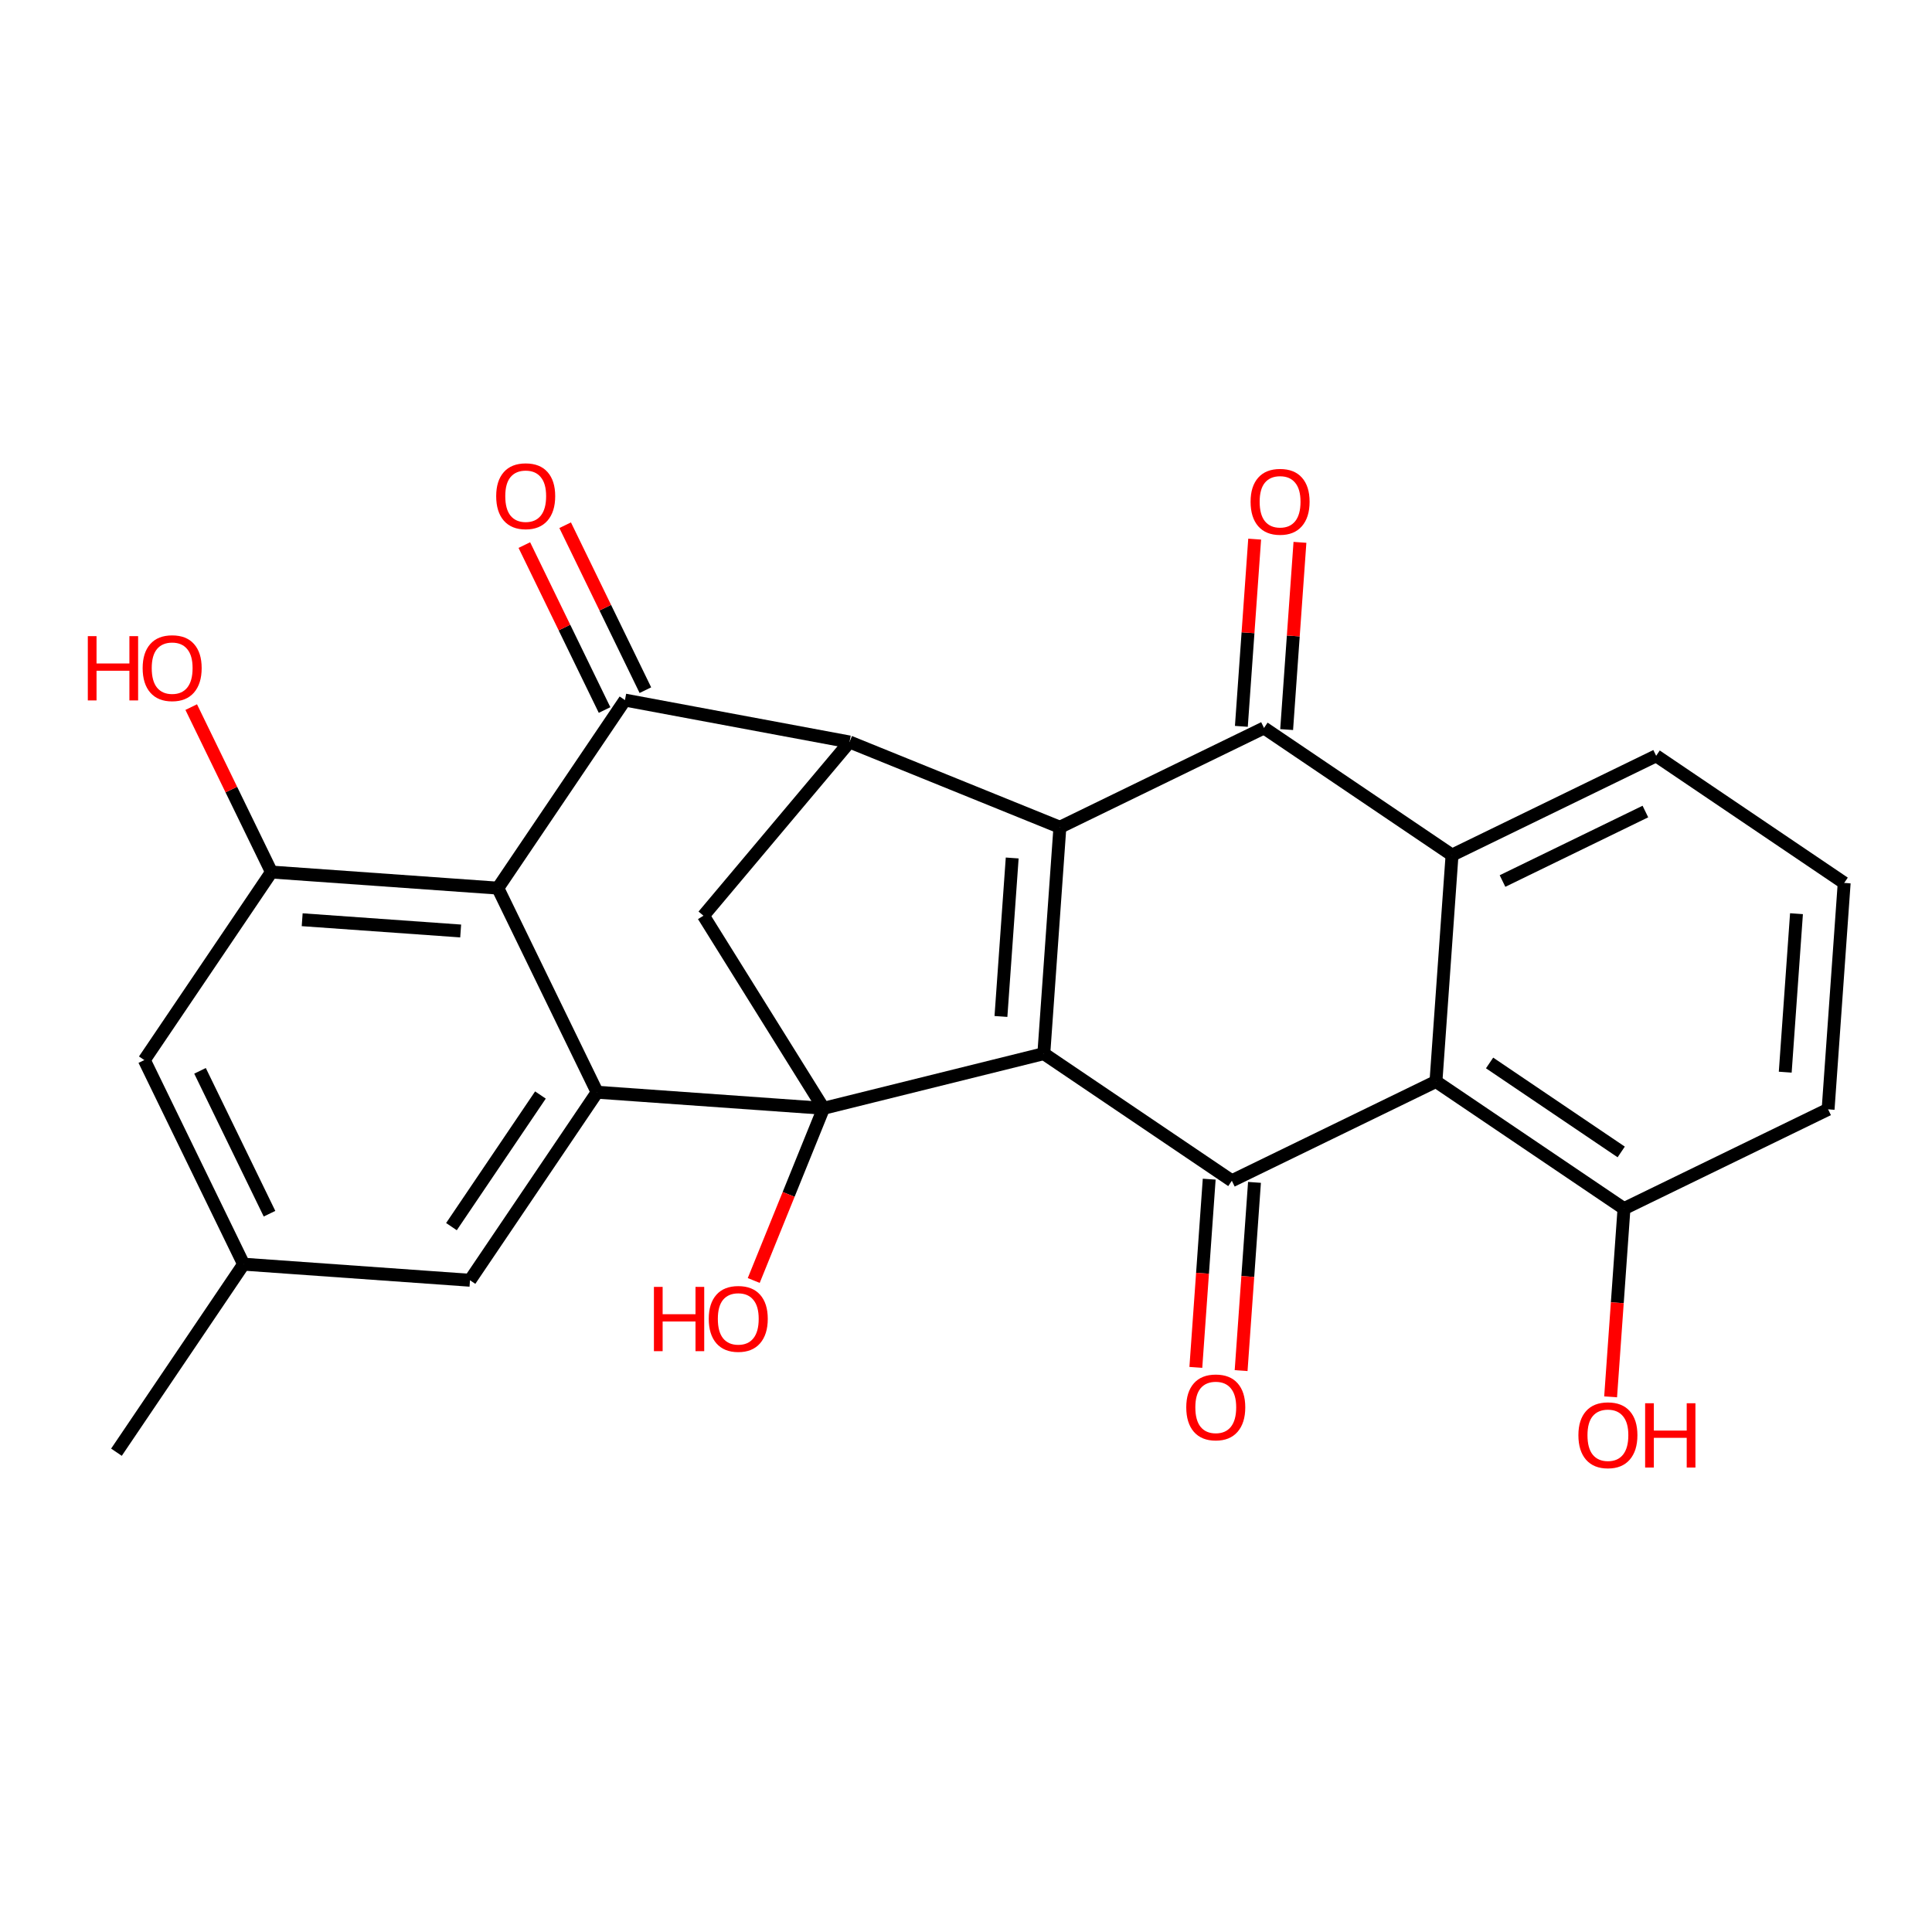 <?xml version='1.0' encoding='iso-8859-1'?>
<svg version='1.1' baseProfile='full'
              xmlns='http://www.w3.org/2000/svg'
                      xmlns:rdkit='http://www.rdkit.org/xml'
                      xmlns:xlink='http://www.w3.org/1999/xlink'
                  xml:space='preserve'
width='300px' height='300px' viewBox='0 0 300 300'>
<!-- END OF HEADER -->
<rect style='opacity:1.0;fill:#FFFFFF;stroke:none' width='300' height='300' x='0' y='0'> </rect>
<rect style='opacity:1.0;fill:#FFFFFF;stroke:none' width='300' height='300' x='0' y='0'> </rect>
<path class='bond-0 atom-0 atom-1' d='M 18.083,225.499 L 37.824,196.301' style='fill:none;fill-rule:evenodd;stroke:#000000;stroke-width:2.0px;stroke-linecap:butt;stroke-linejoin:miter;stroke-opacity:1' />
<path class='bond-1 atom-1 atom-2' d='M 37.824,196.301 L 22.408,164.607' style='fill:none;fill-rule:evenodd;stroke:#000000;stroke-width:2.0px;stroke-linecap:butt;stroke-linejoin:miter;stroke-opacity:1' />
<path class='bond-1 atom-1 atom-2' d='M 41.85,188.464 L 31.059,166.278' style='fill:none;fill-rule:evenodd;stroke:#000000;stroke-width:2.0px;stroke-linecap:butt;stroke-linejoin:miter;stroke-opacity:1' />
<path class='bond-26 atom-7 atom-1' d='M 72.98,198.798 L 37.824,196.301' style='fill:none;fill-rule:evenodd;stroke:#000000;stroke-width:2.0px;stroke-linecap:butt;stroke-linejoin:miter;stroke-opacity:1' />
<path class='bond-2 atom-2 atom-3' d='M 22.408,164.607 L 42.149,135.41' style='fill:none;fill-rule:evenodd;stroke:#000000;stroke-width:2.0px;stroke-linecap:butt;stroke-linejoin:miter;stroke-opacity:1' />
<path class='bond-3 atom-3 atom-4' d='M 42.149,135.41 L 35.92,122.604' style='fill:none;fill-rule:evenodd;stroke:#000000;stroke-width:2.0px;stroke-linecap:butt;stroke-linejoin:miter;stroke-opacity:1' />
<path class='bond-3 atom-3 atom-4' d='M 35.92,122.604 L 29.692,109.798' style='fill:none;fill-rule:evenodd;stroke:#FF0000;stroke-width:2.0px;stroke-linecap:butt;stroke-linejoin:miter;stroke-opacity:1' />
<path class='bond-4 atom-3 atom-5' d='M 42.149,135.41 L 77.305,137.907' style='fill:none;fill-rule:evenodd;stroke:#000000;stroke-width:2.0px;stroke-linecap:butt;stroke-linejoin:miter;stroke-opacity:1' />
<path class='bond-4 atom-3 atom-5' d='M 46.923,142.815 L 71.532,144.563' style='fill:none;fill-rule:evenodd;stroke:#000000;stroke-width:2.0px;stroke-linecap:butt;stroke-linejoin:miter;stroke-opacity:1' />
<path class='bond-5 atom-5 atom-6' d='M 77.305,137.907 L 92.72,169.601' style='fill:none;fill-rule:evenodd;stroke:#000000;stroke-width:2.0px;stroke-linecap:butt;stroke-linejoin:miter;stroke-opacity:1' />
<path class='bond-29 atom-12 atom-5' d='M 97.045,108.709 L 77.305,137.907' style='fill:none;fill-rule:evenodd;stroke:#000000;stroke-width:2.0px;stroke-linecap:butt;stroke-linejoin:miter;stroke-opacity:1' />
<path class='bond-6 atom-6 atom-7' d='M 92.72,169.601 L 72.98,198.798' style='fill:none;fill-rule:evenodd;stroke:#000000;stroke-width:2.0px;stroke-linecap:butt;stroke-linejoin:miter;stroke-opacity:1' />
<path class='bond-6 atom-6 atom-7' d='M 83.92,170.033 L 70.101,190.471' style='fill:none;fill-rule:evenodd;stroke:#000000;stroke-width:2.0px;stroke-linecap:butt;stroke-linejoin:miter;stroke-opacity:1' />
<path class='bond-7 atom-6 atom-8' d='M 92.72,169.601 L 127.876,172.098' style='fill:none;fill-rule:evenodd;stroke:#000000;stroke-width:2.0px;stroke-linecap:butt;stroke-linejoin:miter;stroke-opacity:1' />
<path class='bond-8 atom-8 atom-9' d='M 127.876,172.098 L 122.458,185.466' style='fill:none;fill-rule:evenodd;stroke:#000000;stroke-width:2.0px;stroke-linecap:butt;stroke-linejoin:miter;stroke-opacity:1' />
<path class='bond-8 atom-8 atom-9' d='M 122.458,185.466 L 117.04,198.833' style='fill:none;fill-rule:evenodd;stroke:#FF0000;stroke-width:2.0px;stroke-linecap:butt;stroke-linejoin:miter;stroke-opacity:1' />
<path class='bond-9 atom-8 atom-10' d='M 127.876,172.098 L 109.232,142.189' style='fill:none;fill-rule:evenodd;stroke:#000000;stroke-width:2.0px;stroke-linecap:butt;stroke-linejoin:miter;stroke-opacity:1' />
<path class='bond-27 atom-15 atom-8' d='M 162.083,163.609 L 127.876,172.098' style='fill:none;fill-rule:evenodd;stroke:#000000;stroke-width:2.0px;stroke-linecap:butt;stroke-linejoin:miter;stroke-opacity:1' />
<path class='bond-10 atom-10 atom-11' d='M 109.232,142.189 L 131.916,115.214' style='fill:none;fill-rule:evenodd;stroke:#000000;stroke-width:2.0px;stroke-linecap:butt;stroke-linejoin:miter;stroke-opacity:1' />
<path class='bond-11 atom-11 atom-12' d='M 131.916,115.214 L 97.045,108.709' style='fill:none;fill-rule:evenodd;stroke:#000000;stroke-width:2.0px;stroke-linecap:butt;stroke-linejoin:miter;stroke-opacity:1' />
<path class='bond-13 atom-11 atom-14' d='M 131.916,115.214 L 164.58,128.453' style='fill:none;fill-rule:evenodd;stroke:#000000;stroke-width:2.0px;stroke-linecap:butt;stroke-linejoin:miter;stroke-opacity:1' />
<path class='bond-12 atom-12 atom-13' d='M 100.215,107.168 L 93.986,94.362' style='fill:none;fill-rule:evenodd;stroke:#000000;stroke-width:2.0px;stroke-linecap:butt;stroke-linejoin:miter;stroke-opacity:1' />
<path class='bond-12 atom-12 atom-13' d='M 93.986,94.362 L 87.758,81.556' style='fill:none;fill-rule:evenodd;stroke:#FF0000;stroke-width:2.0px;stroke-linecap:butt;stroke-linejoin:miter;stroke-opacity:1' />
<path class='bond-12 atom-12 atom-13' d='M 93.876,110.251 L 87.647,97.445' style='fill:none;fill-rule:evenodd;stroke:#000000;stroke-width:2.0px;stroke-linecap:butt;stroke-linejoin:miter;stroke-opacity:1' />
<path class='bond-12 atom-12 atom-13' d='M 87.647,97.445 L 81.419,84.639' style='fill:none;fill-rule:evenodd;stroke:#FF0000;stroke-width:2.0px;stroke-linecap:butt;stroke-linejoin:miter;stroke-opacity:1' />
<path class='bond-14 atom-14 atom-15' d='M 164.58,128.453 L 162.083,163.609' style='fill:none;fill-rule:evenodd;stroke:#000000;stroke-width:2.0px;stroke-linecap:butt;stroke-linejoin:miter;stroke-opacity:1' />
<path class='bond-14 atom-14 atom-15' d='M 157.174,133.227 L 155.426,157.836' style='fill:none;fill-rule:evenodd;stroke:#000000;stroke-width:2.0px;stroke-linecap:butt;stroke-linejoin:miter;stroke-opacity:1' />
<path class='bond-30 atom-25 atom-14' d='M 196.274,113.038 L 164.58,128.453' style='fill:none;fill-rule:evenodd;stroke:#000000;stroke-width:2.0px;stroke-linecap:butt;stroke-linejoin:miter;stroke-opacity:1' />
<path class='bond-15 atom-15 atom-16' d='M 162.083,163.609 L 191.28,183.349' style='fill:none;fill-rule:evenodd;stroke:#000000;stroke-width:2.0px;stroke-linecap:butt;stroke-linejoin:miter;stroke-opacity:1' />
<path class='bond-16 atom-16 atom-17' d='M 187.765,183.1 L 186.727,197.714' style='fill:none;fill-rule:evenodd;stroke:#000000;stroke-width:2.0px;stroke-linecap:butt;stroke-linejoin:miter;stroke-opacity:1' />
<path class='bond-16 atom-16 atom-17' d='M 186.727,197.714 L 185.689,212.327' style='fill:none;fill-rule:evenodd;stroke:#FF0000;stroke-width:2.0px;stroke-linecap:butt;stroke-linejoin:miter;stroke-opacity:1' />
<path class='bond-16 atom-16 atom-17' d='M 194.796,183.599 L 193.758,198.213' style='fill:none;fill-rule:evenodd;stroke:#000000;stroke-width:2.0px;stroke-linecap:butt;stroke-linejoin:miter;stroke-opacity:1' />
<path class='bond-16 atom-16 atom-17' d='M 193.758,198.213 L 192.72,212.827' style='fill:none;fill-rule:evenodd;stroke:#FF0000;stroke-width:2.0px;stroke-linecap:butt;stroke-linejoin:miter;stroke-opacity:1' />
<path class='bond-17 atom-16 atom-18' d='M 191.28,183.349 L 222.975,167.934' style='fill:none;fill-rule:evenodd;stroke:#000000;stroke-width:2.0px;stroke-linecap:butt;stroke-linejoin:miter;stroke-opacity:1' />
<path class='bond-18 atom-18 atom-19' d='M 222.975,167.934 L 252.172,187.674' style='fill:none;fill-rule:evenodd;stroke:#000000;stroke-width:2.0px;stroke-linecap:butt;stroke-linejoin:miter;stroke-opacity:1' />
<path class='bond-18 atom-18 atom-19' d='M 231.302,165.055 L 251.741,178.874' style='fill:none;fill-rule:evenodd;stroke:#000000;stroke-width:2.0px;stroke-linecap:butt;stroke-linejoin:miter;stroke-opacity:1' />
<path class='bond-28 atom-24 atom-18' d='M 225.472,132.778 L 222.975,167.934' style='fill:none;fill-rule:evenodd;stroke:#000000;stroke-width:2.0px;stroke-linecap:butt;stroke-linejoin:miter;stroke-opacity:1' />
<path class='bond-19 atom-19 atom-20' d='M 252.172,187.674 L 251.134,202.288' style='fill:none;fill-rule:evenodd;stroke:#000000;stroke-width:2.0px;stroke-linecap:butt;stroke-linejoin:miter;stroke-opacity:1' />
<path class='bond-19 atom-19 atom-20' d='M 251.134,202.288 L 250.096,216.902' style='fill:none;fill-rule:evenodd;stroke:#FF0000;stroke-width:2.0px;stroke-linecap:butt;stroke-linejoin:miter;stroke-opacity:1' />
<path class='bond-20 atom-19 atom-21' d='M 252.172,187.674 L 283.867,172.259' style='fill:none;fill-rule:evenodd;stroke:#000000;stroke-width:2.0px;stroke-linecap:butt;stroke-linejoin:miter;stroke-opacity:1' />
<path class='bond-21 atom-21 atom-22' d='M 283.867,172.259 L 286.364,137.103' style='fill:none;fill-rule:evenodd;stroke:#000000;stroke-width:2.0px;stroke-linecap:butt;stroke-linejoin:miter;stroke-opacity:1' />
<path class='bond-21 atom-21 atom-22' d='M 277.21,166.486 L 278.958,141.877' style='fill:none;fill-rule:evenodd;stroke:#000000;stroke-width:2.0px;stroke-linecap:butt;stroke-linejoin:miter;stroke-opacity:1' />
<path class='bond-22 atom-22 atom-23' d='M 286.364,137.103 L 257.166,117.362' style='fill:none;fill-rule:evenodd;stroke:#000000;stroke-width:2.0px;stroke-linecap:butt;stroke-linejoin:miter;stroke-opacity:1' />
<path class='bond-23 atom-23 atom-24' d='M 257.166,117.362 L 225.472,132.778' style='fill:none;fill-rule:evenodd;stroke:#000000;stroke-width:2.0px;stroke-linecap:butt;stroke-linejoin:miter;stroke-opacity:1' />
<path class='bond-23 atom-23 atom-24' d='M 255.495,126.014 L 233.309,136.805' style='fill:none;fill-rule:evenodd;stroke:#000000;stroke-width:2.0px;stroke-linecap:butt;stroke-linejoin:miter;stroke-opacity:1' />
<path class='bond-24 atom-24 atom-25' d='M 225.472,132.778 L 196.274,113.038' style='fill:none;fill-rule:evenodd;stroke:#000000;stroke-width:2.0px;stroke-linecap:butt;stroke-linejoin:miter;stroke-opacity:1' />
<path class='bond-25 atom-25 atom-26' d='M 199.79,113.287 L 200.822,98.751' style='fill:none;fill-rule:evenodd;stroke:#000000;stroke-width:2.0px;stroke-linecap:butt;stroke-linejoin:miter;stroke-opacity:1' />
<path class='bond-25 atom-25 atom-26' d='M 200.822,98.751 L 201.855,84.215' style='fill:none;fill-rule:evenodd;stroke:#FF0000;stroke-width:2.0px;stroke-linecap:butt;stroke-linejoin:miter;stroke-opacity:1' />
<path class='bond-25 atom-25 atom-26' d='M 192.759,112.788 L 193.791,98.251' style='fill:none;fill-rule:evenodd;stroke:#000000;stroke-width:2.0px;stroke-linecap:butt;stroke-linejoin:miter;stroke-opacity:1' />
<path class='bond-25 atom-25 atom-26' d='M 193.791,98.251 L 194.824,83.715' style='fill:none;fill-rule:evenodd;stroke:#FF0000;stroke-width:2.0px;stroke-linecap:butt;stroke-linejoin:miter;stroke-opacity:1' />
<path  class='atom-4' d='M 13.636 98.781
L 14.99 98.781
L 14.99 103.024
L 20.093 103.024
L 20.093 98.781
L 21.447 98.781
L 21.447 108.762
L 20.093 108.762
L 20.093 104.152
L 14.99 104.152
L 14.99 108.762
L 13.636 108.762
L 13.636 98.781
' fill='#FF0000'/>
<path  class='atom-4' d='M 22.151 103.743
Q 22.151 101.347, 23.336 100.007
Q 24.52 98.668, 26.733 98.668
Q 28.947 98.668, 30.131 100.007
Q 31.315 101.347, 31.315 103.743
Q 31.315 106.168, 30.117 107.55
Q 28.918 108.917, 26.733 108.917
Q 24.534 108.917, 23.336 107.55
Q 22.151 106.182, 22.151 103.743
M 26.733 107.789
Q 28.256 107.789, 29.073 106.774
Q 29.905 105.745, 29.905 103.743
Q 29.905 101.784, 29.073 100.797
Q 28.256 99.796, 26.733 99.796
Q 25.211 99.796, 24.379 100.783
Q 23.561 101.77, 23.561 103.743
Q 23.561 105.759, 24.379 106.774
Q 25.211 107.789, 26.733 107.789
' fill='#FF0000'/>
<path  class='atom-9' d='M 101.541 199.827
L 102.894 199.827
L 102.894 204.071
L 107.997 204.071
L 107.997 199.827
L 109.351 199.827
L 109.351 209.809
L 107.997 209.809
L 107.997 205.199
L 102.894 205.199
L 102.894 209.809
L 101.541 209.809
L 101.541 199.827
' fill='#FF0000'/>
<path  class='atom-9' d='M 110.056 204.79
Q 110.056 202.393, 111.24 201.054
Q 112.424 199.715, 114.638 199.715
Q 116.851 199.715, 118.035 201.054
Q 119.219 202.393, 119.219 204.79
Q 119.219 207.215, 118.021 208.596
Q 116.823 209.964, 114.638 209.964
Q 112.438 209.964, 111.24 208.596
Q 110.056 207.229, 110.056 204.79
M 114.638 208.836
Q 116.16 208.836, 116.978 207.821
Q 117.81 206.792, 117.81 204.79
Q 117.81 202.83, 116.978 201.843
Q 116.16 200.842, 114.638 200.842
Q 113.115 200.842, 112.283 201.829
Q 111.466 202.816, 111.466 204.79
Q 111.466 206.806, 112.283 207.821
Q 113.115 208.836, 114.638 208.836
' fill='#FF0000'/>
<path  class='atom-13' d='M 77.048 77.043
Q 77.048 74.646, 78.232 73.307
Q 79.416 71.968, 81.63 71.968
Q 83.843 71.968, 85.027 73.307
Q 86.211 74.646, 86.211 77.043
Q 86.211 79.468, 85.013 80.849
Q 83.815 82.217, 81.63 82.217
Q 79.43 82.217, 78.232 80.849
Q 77.048 79.482, 77.048 77.043
M 81.63 81.089
Q 83.152 81.089, 83.97 80.074
Q 84.802 79.045, 84.802 77.043
Q 84.802 75.083, 83.97 74.097
Q 83.152 73.096, 81.63 73.096
Q 80.107 73.096, 79.275 74.082
Q 78.458 75.069, 78.458 77.043
Q 78.458 79.059, 79.275 80.074
Q 80.107 81.089, 81.63 81.089
' fill='#FF0000'/>
<path  class='atom-17' d='M 184.202 218.533
Q 184.202 216.137, 185.386 214.798
Q 186.57 213.458, 188.783 213.458
Q 190.997 213.458, 192.181 214.798
Q 193.365 216.137, 193.365 218.533
Q 193.365 220.958, 192.167 222.34
Q 190.969 223.707, 188.783 223.707
Q 186.584 223.707, 185.386 222.34
Q 184.202 220.972, 184.202 218.533
M 188.783 222.58
Q 190.306 222.58, 191.124 221.565
Q 191.955 220.535, 191.955 218.533
Q 191.955 216.574, 191.124 215.587
Q 190.306 214.586, 188.783 214.586
Q 187.261 214.586, 186.429 215.573
Q 185.611 216.56, 185.611 218.533
Q 185.611 220.549, 186.429 221.565
Q 187.261 222.58, 188.783 222.58
' fill='#FF0000'/>
<path  class='atom-20' d='M 245.093 222.858
Q 245.093 220.462, 246.278 219.122
Q 247.462 217.783, 249.675 217.783
Q 251.889 217.783, 253.073 219.122
Q 254.257 220.462, 254.257 222.858
Q 254.257 225.283, 253.059 226.665
Q 251.86 228.032, 249.675 228.032
Q 247.476 228.032, 246.278 226.665
Q 245.093 225.297, 245.093 222.858
M 249.675 226.904
Q 251.198 226.904, 252.015 225.889
Q 252.847 224.86, 252.847 222.858
Q 252.847 220.899, 252.015 219.912
Q 251.198 218.911, 249.675 218.911
Q 248.153 218.911, 247.321 219.898
Q 246.503 220.885, 246.503 222.858
Q 246.503 224.874, 247.321 225.889
Q 248.153 226.904, 249.675 226.904
' fill='#FF0000'/>
<path  class='atom-20' d='M 255.455 217.896
L 256.809 217.896
L 256.809 222.139
L 261.912 222.139
L 261.912 217.896
L 263.266 217.896
L 263.266 227.877
L 261.912 227.877
L 261.912 223.267
L 256.809 223.267
L 256.809 227.877
L 255.455 227.877
L 255.455 217.896
' fill='#FF0000'/>
<path  class='atom-26' d='M 194.19 77.91
Q 194.19 75.513, 195.374 74.174
Q 196.558 72.835, 198.771 72.835
Q 200.985 72.835, 202.169 74.174
Q 203.353 75.513, 203.353 77.91
Q 203.353 80.335, 202.155 81.716
Q 200.957 83.084, 198.771 83.084
Q 196.572 83.084, 195.374 81.716
Q 194.19 80.349, 194.19 77.91
M 198.771 81.956
Q 200.294 81.956, 201.112 80.941
Q 201.943 79.912, 201.943 77.91
Q 201.943 75.95, 201.112 74.963
Q 200.294 73.962, 198.771 73.962
Q 197.249 73.962, 196.417 74.949
Q 195.599 75.936, 195.599 77.91
Q 195.599 79.926, 196.417 80.941
Q 197.249 81.956, 198.771 81.956
' fill='#FF0000'/>
</svg>
